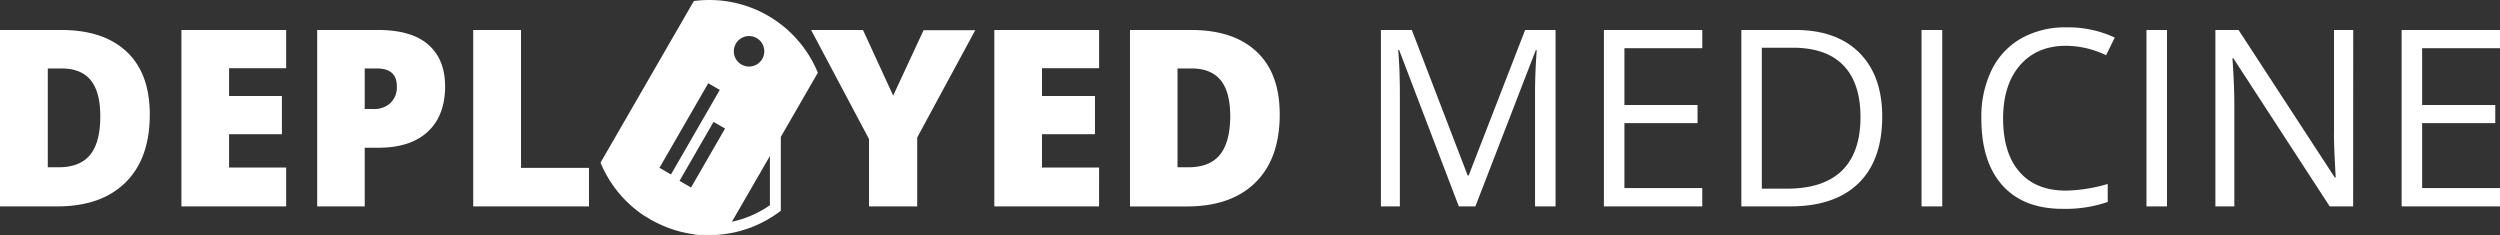 <svg id="Layer_1" data-name="Layer 1" xmlns="http://www.w3.org/2000/svg" viewBox="0 0 575.36 54.18"><rect x="0" y="0" width="575.36" height="54.18" fill="#333333" stroke="none"/><defs><style>.cls-1{fill:#fff;}</style></defs><title>DM_logo_inline</title><path class="cls-1" d="M34.47 26.34q0 10.17-5.6 15.67T13.14 47.5H0V6.9h14.05q9.78 0 15.1 5t5.32 14.44zm-11.39.39q0-5.58-2.21-8.28t-6.71-2.69H11V38.5h2.44q5 0 7.33-2.9t2.31-8.87zM65.86 47.5H41.75V6.9h24.11v8.8H52.72v6.39h12.16v8.8H52.72v7.67h13.14zM102.44 19.81q0 6.81-4 10.51T87 34h-3.06v13.5H73V6.9h14q7.69 0 11.55 3.36t3.89 9.55zm-18.5 5.28h2a5.46 5.46 0 0 0 3.93-1.39 5 5 0 0 0 1.46-3.83q0-4.11-4.56-4.11h-2.83zM108.91 47.5V6.9h11v31.74h15.64v8.86zM205.56 22l7-15.05h11.89l-13.36 24.69V47.5H200V32L186.67 6.9h11.94zM252.94 47.5h-24.1V6.9h24.11v8.8h-13.14v6.39H252v8.8h-12.19v7.67h13.14zM294.52 26.34q0 10.17-5.6 15.67t-15.73 5.5h-13.13V6.9h14.05q9.78 0 15.1 5t5.31 14.44zm-11.39.39q0-5.58-2.21-8.28t-6.71-2.69H271V38.5h2.44q5 0 7.33-2.9t2.37-8.87zM335.74 47.5L322 11.51h-.22q.39 4.28.39 10.17V47.5h-4.36V6.9h7.11l12.86 33.5h.22l13-33.5h7v40.6h-4.72V21.34q0-4.5.39-9.78h-.22l-13.9 35.94zM391.77 47.5h-22.64V6.9h22.64v4.19h-17.92v13.08h16.83v4.17h-16.83v14.94h17.91zM433.18 26.81q0 10.06-5.46 15.37T412 47.5h-11.24V6.9h12.44q9.47 0 14.72 5.25t5.26 14.66zm-5 .17q0-7.94-4-12t-11.85-4h-6.86v32.44h5.75q8.44 0 12.69-4.15T428.18 27zM442.23 47.5V6.9H447v40.6zM475.48 10.54q-6.69 0-10.57 4.46T461 27.2q0 8 3.74 12.32t10.65 4.35a36.37 36.37 0 0 0 9.69-1.53v4.14a29.85 29.85 0 0 1-10.42 1.58q-9 0-13.85-5.44T456 27.14a24.42 24.42 0 0 1 2.35-11 16.85 16.85 0 0 1 6.78-7.28 20.51 20.51 0 0 1 10.43-2.56 25.17 25.17 0 0 1 11.14 2.35l-2 4.06a21.52 21.52 0 0 0-9.22-2.17zM494 47.5V6.9h4.72v40.6zM541.56 47.5h-5.39L514 13.42h-.22q.44 6 .44 11V47.5h-4.36V6.9h5.33l22.14 33.94h.22q-.06-.75-.25-4.82t-.14-5.82V6.9h4.42zM575.36 47.5h-22.64V6.9h22.64v4.19h-17.92v13.08h16.83v4.17h-16.83v14.94h17.91zM176.78 3.63a27 27 0 0 0-17.1-3.39l-21.47 37.19a27 27 0 0 0 10.25 12.35h.06l.68.42.33.2.17.11.35.19.49.27.45.23.57.28.43.2.6.27.43.18.6.24.45.17.58.2.49.16.56.17.53.15.53.14.57.13.5.11.6.12.48.08.63.09.46.11.65.07h4.05a27 27 0 0 0 15-5.57v-17l8.52-14.76a27 27 0 0 0-11.44-13.11zm-7.43 6.42a3.51 3.51 0 1 1 1.29 4.8 3.51 3.51 0 0 1-1.28-4.8zm-14.93 30.1l-2.65-1.53L163 19.16l2.65 1.53zm4.62 3l-2.65-1.53 7.83-13.57 2.65 1.53zm18.15 4.08a24.23 24.23 0 0 1-8.74 3.8l8.74-15.13z"/></svg>